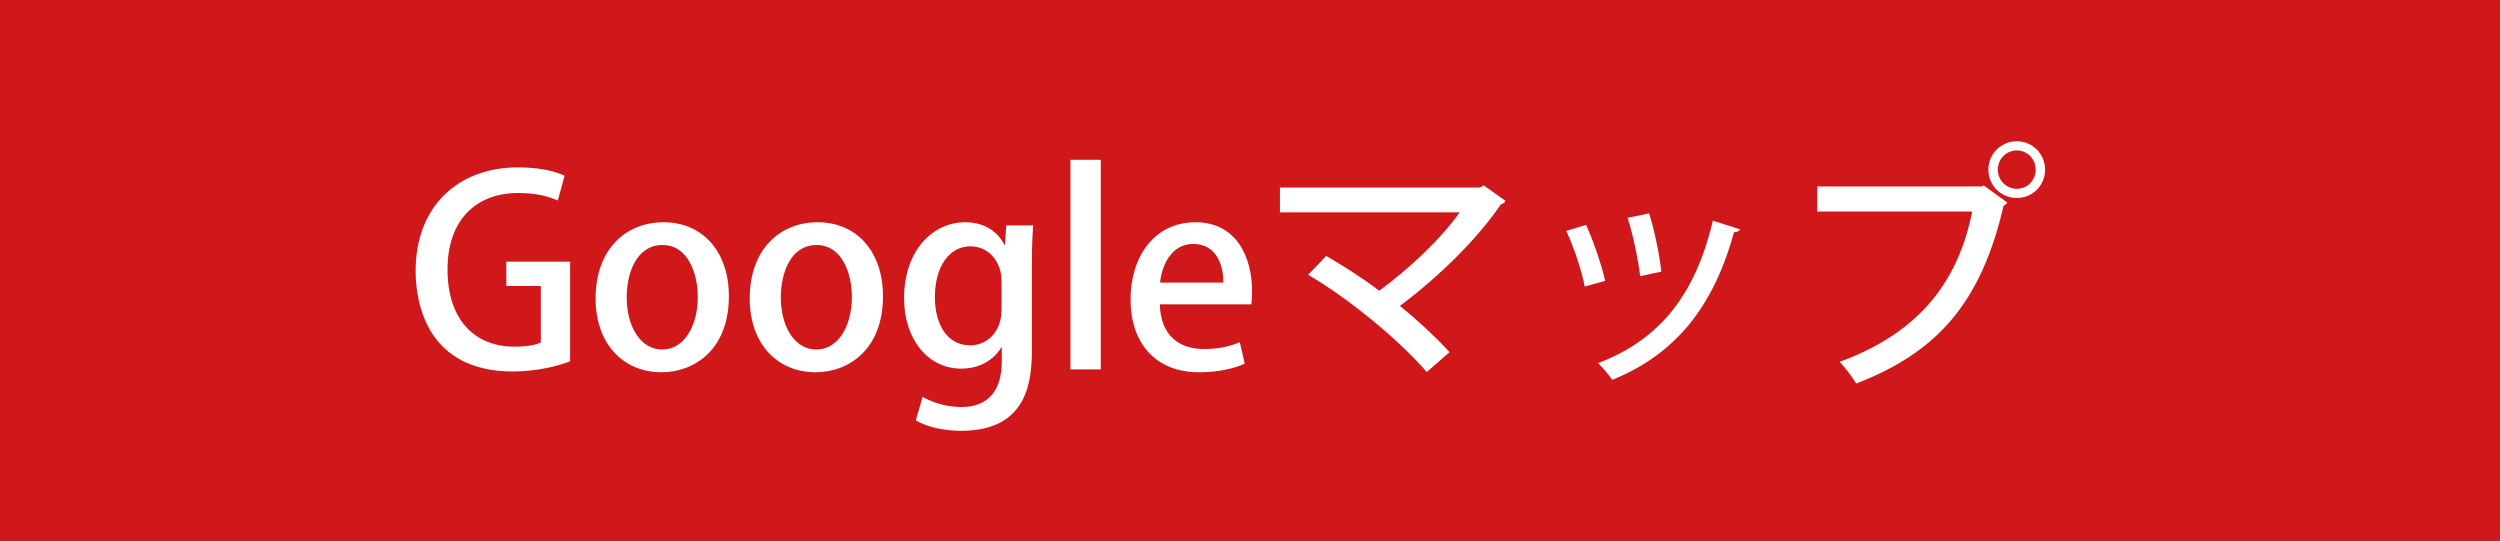 <?xml version="1.0" encoding="utf-8"?>
<!-- Generator: Adobe Illustrator 16.0.0, SVG Export Plug-In . SVG Version: 6.00 Build 0)  -->
<!DOCTYPE svg PUBLIC "-//W3C//DTD SVG 1.1//EN" "http://www.w3.org/Graphics/SVG/1.1/DTD/svg11.dtd">
<svg version="1.1" id="レイヤー_1" xmlns="http://www.w3.org/2000/svg" xmlns:xlink="http://www.w3.org/1999/xlink" x="0px"
	 y="0px" width="134px" height="29px" viewBox="0 0 134 29" enable-background="new 0 0 134 29" xml:space="preserve">
<g>
	<rect fill="#D0181B" width="134" height="29"/>
	<g>
		<path fill="#FFFFFF" d="M30.558,19.365c-0.603,0.238-1.779,0.547-3.054,0.547c-4.637,0-5.226-3.685-5.226-5.394
			c0-3.474,2.283-5.547,5.491-5.547c1.051,0,1.961,0.183,2.493,0.448l-0.364,1.331c-0.504-0.225-1.148-0.406-2.129-0.406
			c-2.199,0-3.782,1.387-3.782,4.104c0,2.703,1.471,4.132,3.572,4.132c0.7,0,1.19-0.098,1.429-0.224v-3.026H27.14v-1.303h3.418
			V19.365z"/>
		<path fill="#FFFFFF" d="M39.068,15.878c0,2.886-1.877,4.076-3.614,4.076c-2.003,0-3.53-1.471-3.53-3.964
			c0-2.605,1.598-4.077,3.643-4.077C37.682,11.913,39.068,13.511,39.068,15.878z M35.51,13.132c-1.387,0-1.919,1.485-1.919,2.815
			c0,1.514,0.715,2.788,1.905,2.788c1.177,0,1.905-1.274,1.905-2.815C37.401,14.645,36.869,13.132,35.51,13.132z"/>
		<path fill="#FFFFFF" d="M47.328,15.878c0,2.886-1.877,4.076-3.614,4.076c-2.003,0-3.53-1.471-3.53-3.964
			c0-2.605,1.598-4.077,3.643-4.077C45.941,11.913,47.328,13.511,47.328,15.878z M43.77,13.132c-1.387,0-1.919,1.485-1.919,2.815
			c0,1.514,0.715,2.788,1.905,2.788c1.177,0,1.905-1.274,1.905-2.815C45.661,14.645,45.129,13.132,43.77,13.132z"/>
		<path fill="#FFFFFF" d="M55.378,12.082c-0.042,0.546-0.07,1.19-0.07,2.227v4.398c0,1.541-0.126,4.385-3.782,4.385
			c-0.896,0-1.835-0.196-2.438-0.561l0.364-1.261c0.477,0.28,1.219,0.546,2.087,0.546c1.261,0,2.157-0.7,2.157-2.451v-0.742h-0.027
			c-0.393,0.658-1.149,1.135-2.144,1.135c-1.821,0-3.067-1.611-3.067-3.768c0-2.62,1.583-4.077,3.264-4.077
			c1.148,0,1.793,0.589,2.115,1.205h0.027l0.07-1.036H55.378z M53.683,15.065c0-1.022-0.673-1.863-1.667-1.863
			c-1.12,0-1.905,1.064-1.905,2.718c0,1.513,0.687,2.591,1.892,2.591c0.84,0,1.681-0.644,1.681-1.933V15.065z"/>
		<path fill="#FFFFFF" d="M59.001,19.8h-1.625V8.565h1.625V19.8z"/>
		<path fill="#FFFFFF" d="M66.718,19.491c-0.546,0.253-1.4,0.463-2.451,0.463c-2.325,0-3.67-1.555-3.67-3.908
			c0-2.298,1.288-4.133,3.474-4.133c2.171,0,3.04,1.808,3.04,3.713c0,0.266-0.015,0.49-0.042,0.686h-4.903
			c0.042,1.737,1.121,2.396,2.34,2.396c0.854,0,1.442-0.154,1.946-0.364L66.718,19.491z M65.569,15.149
			c0.014-0.925-0.364-2.073-1.611-2.073c-1.19,0-1.694,1.177-1.778,2.073H65.569z"/>
		<path fill="#FFFFFF" d="M80.692,10.765c-0.042,0.099-0.126,0.154-0.252,0.196c-1.246,1.849-3.39,3.937-5.406,5.435
			c0.938,0.757,2.003,1.751,2.661,2.479l-1.219,1.064c-1.513-1.736-4.132-3.907-6.359-5.21l0.967-1.009
			c0.91,0.519,1.933,1.177,2.843,1.863c1.667-1.219,3.348-2.83,4.314-4.203h-9.637v-1.33H79.32l0.21-0.112L80.692,10.765z"/>
		<path fill="#FFFFFF" d="M85.014,12.054c0.392,0.854,0.84,2.171,1.022,2.997l-1.093,0.309c-0.168-0.854-0.574-2.102-0.994-2.983
			L85.014,12.054z M93.264,12.292c-0.042,0.098-0.168,0.154-0.322,0.154c-1.12,4.104-3.235,6.583-6.527,7.914
			c-0.154-0.238-0.519-0.673-0.756-0.896c3.151-1.205,5.169-3.474,6.149-7.635L93.264,12.292z M88.39,11.438
			c0.294,0.896,0.56,2.241,0.658,3.123l-1.135,0.238c-0.112-0.91-0.378-2.199-0.672-3.123L88.39,11.438z"/>
		<path fill="#FFFFFF" d="M97.402,9.994h8.825l0.098-0.056l1.275,0.925c-0.057,0.069-0.127,0.126-0.211,0.168
			c-1.204,5.238-3.6,7.872-7.899,9.525c-0.196-0.337-0.603-0.869-0.883-1.163c3.936-1.442,6.289-3.964,7.102-8.055h-8.307V9.994z
			 M108.104,7.571c0.841,0,1.513,0.687,1.513,1.526c0,0.841-0.672,1.514-1.513,1.514c-0.854,0-1.527-0.673-1.527-1.514
			C106.577,8.229,107.278,7.571,108.104,7.571z M109.113,9.098c0-0.574-0.448-1.036-1.009-1.036c-0.574,0-1.022,0.462-1.022,1.036
			c0,0.561,0.448,1.022,1.022,1.022C108.692,10.12,109.113,9.63,109.113,9.098z"/>
	</g>
</g>
</svg>
